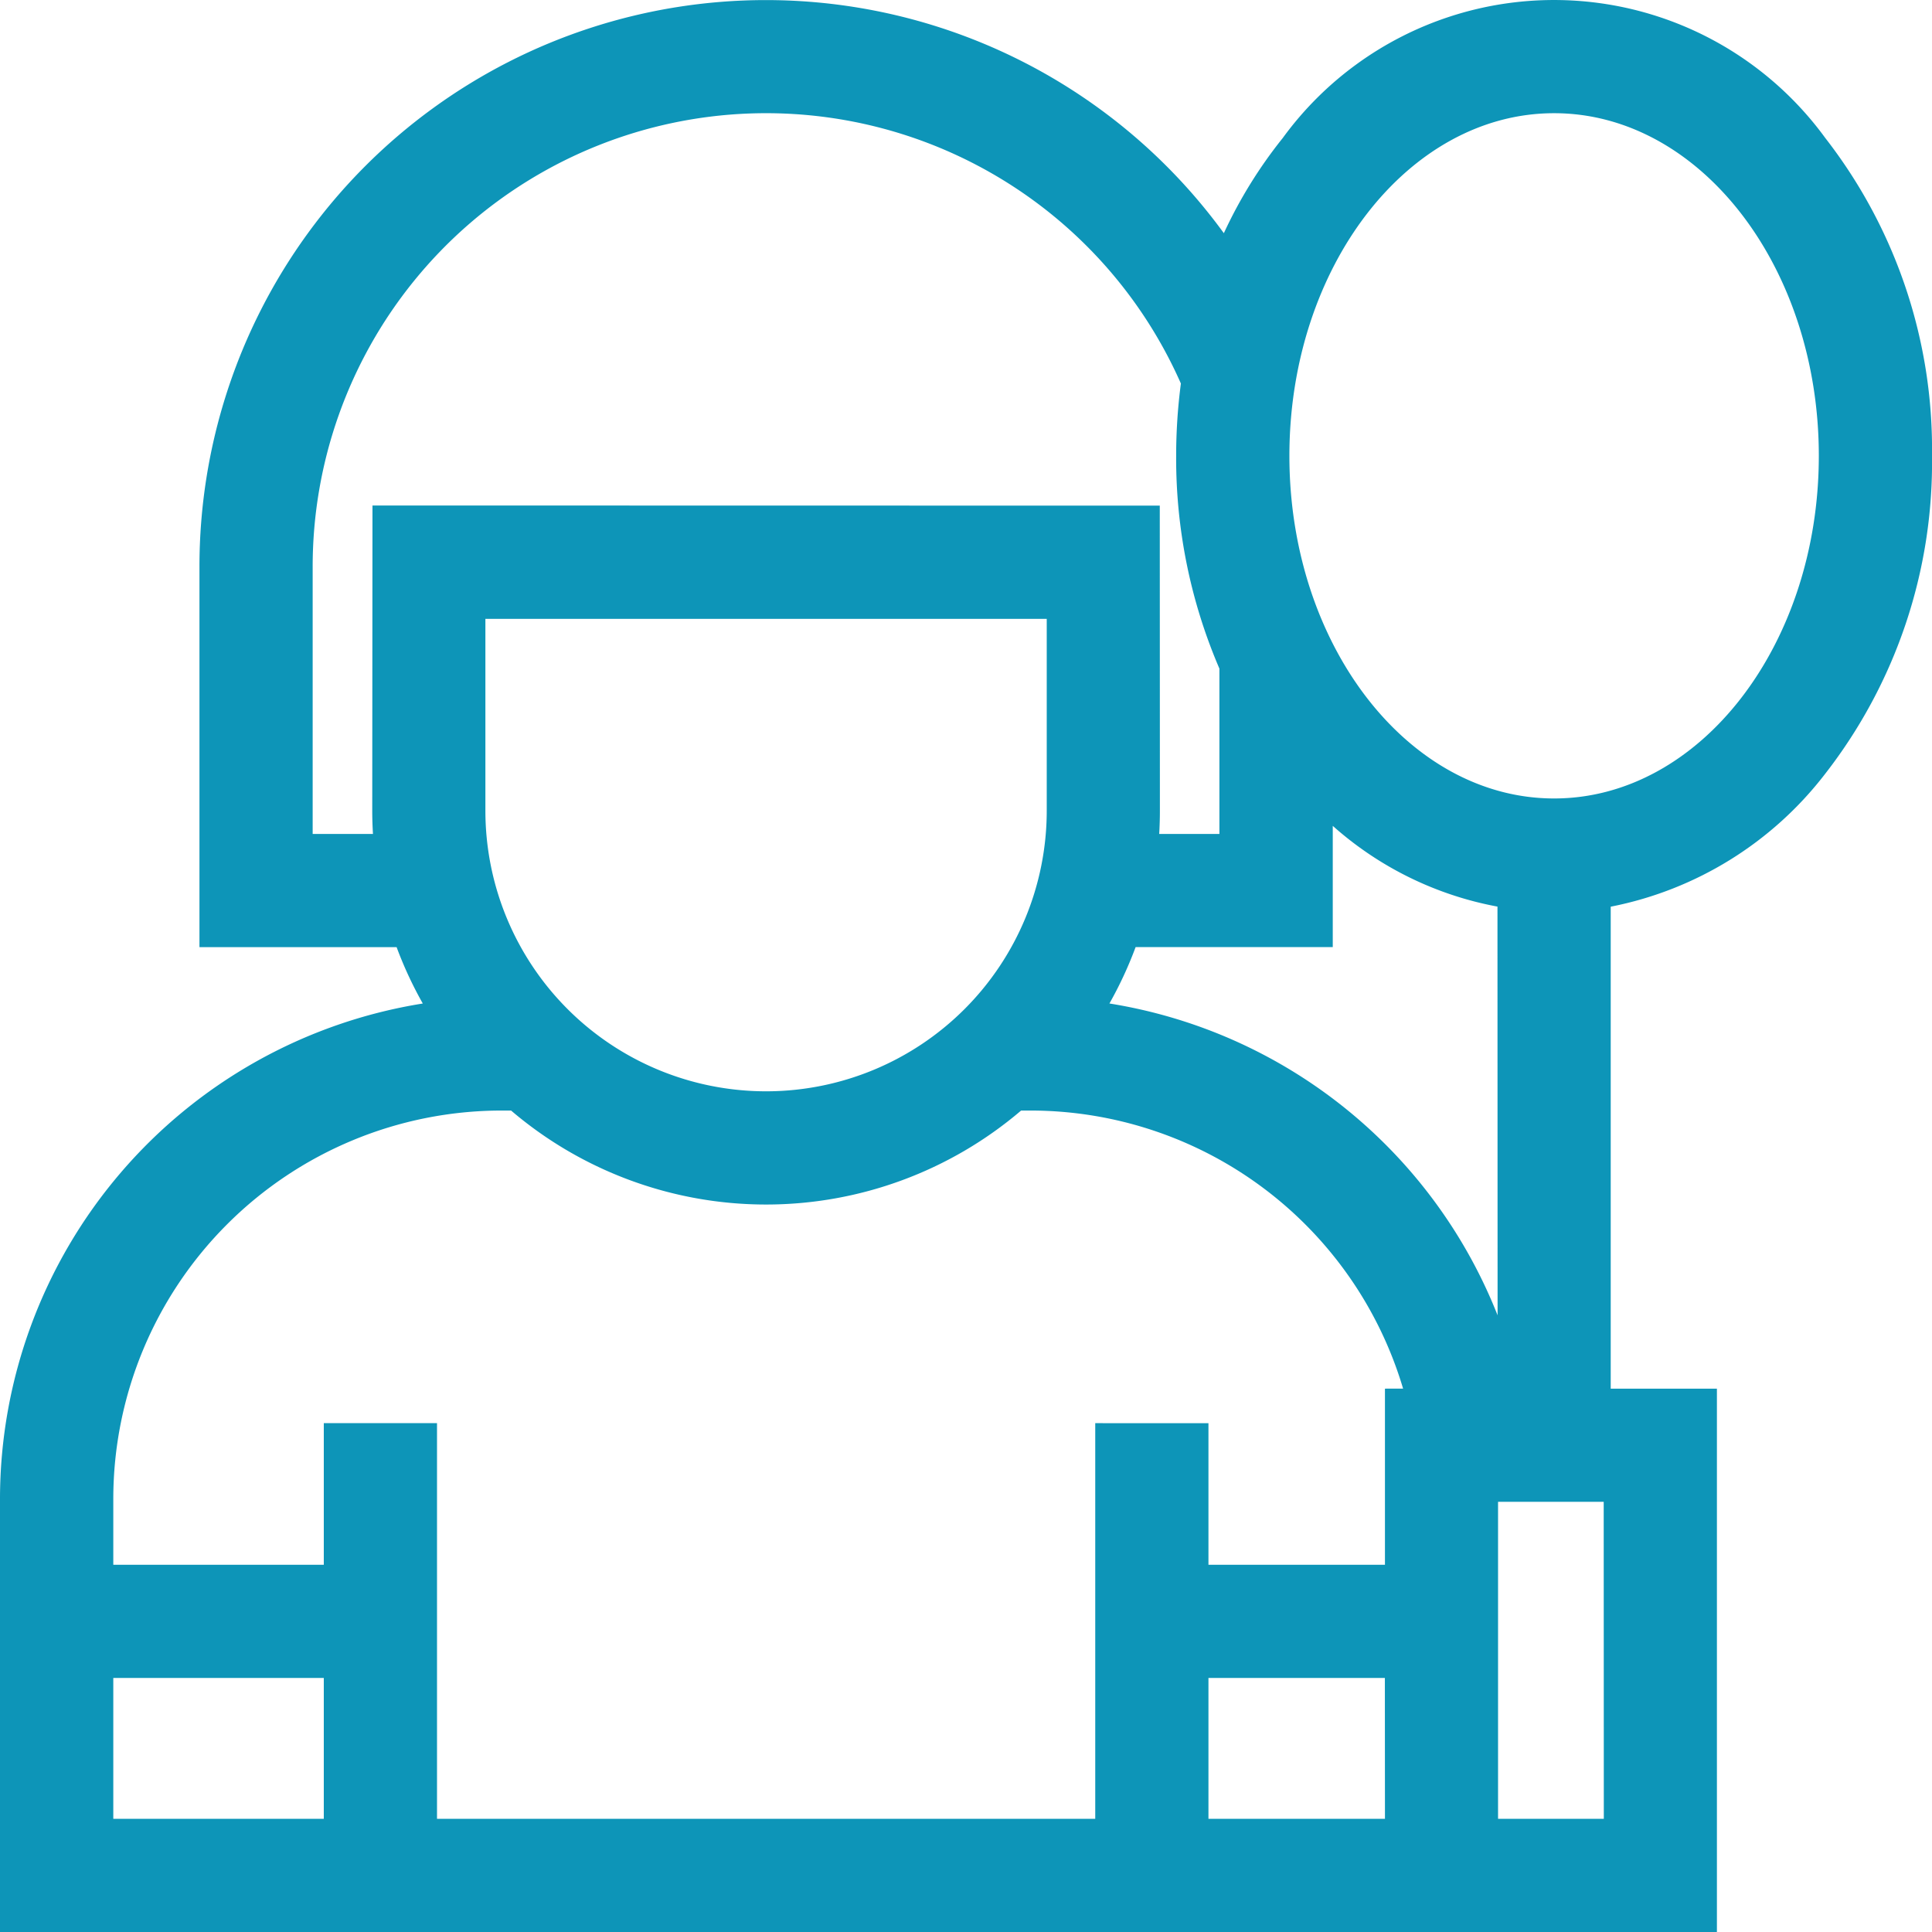 <svg xmlns="http://www.w3.org/2000/svg" width="67" height="67" viewBox="0 0 67 67"><defs><style>.a{fill:#0d95b8;}</style></defs><path class="a" d="M63.3,4.787a11.639,11.639,0,0,0-18.816,0,16,16,0,0,0-2.042,3.3A19.643,19.643,0,0,0,6.917,19.652V32.846h6.837a13.6,13.6,0,0,0,.908,1.955A17.41,17.41,0,0,0,0,51.971V67H59.541V48.157H55.858V31.443A12.383,12.383,0,0,0,63.3,26.829,17.573,17.573,0,0,0,67,15.808,17.573,17.573,0,0,0,63.3,4.787ZM12.917,17.53l-.008,10.582c0,.271.009.541.025.808H10.843V19.652A15.724,15.724,0,0,1,40.952,13.3a19.359,19.359,0,0,0-.164,2.507,18.454,18.454,0,0,0,1.5,7.38V28.92H40.2c.016-.267.024-.537.024-.808L40.22,17.535ZM36.3,21.461v6.651a9.733,9.733,0,1,1-19.467,0V21.461ZM11.229,63.075h-7.3V58.19h7.3Zm36.8,0H41.908V58.19h6.118Zm0-14.918v6.107H41.908v-4.91H37.982V63.075H15.155V49.354H11.229v4.91h-7.3V51.971A13.472,13.472,0,0,1,17.383,38.513h.341a13.629,13.629,0,0,0,17.687,0h.341a13.481,13.481,0,0,1,12.906,9.643Zm3.906-2.543A17.435,17.435,0,0,0,38.474,34.8a13.654,13.654,0,0,0,.908-1.955h6.837V28.64a11.828,11.828,0,0,0,5.712,2.8Zm3.684,17.461H51.951V52.082h3.664ZM53.895,27.69c-5.062,0-9.18-5.33-9.18-11.882s4.119-11.882,9.18-11.882,9.18,5.33,9.18,11.882S58.956,27.69,53.895,27.69Zm0,0" transform="translate(0)"/></svg>